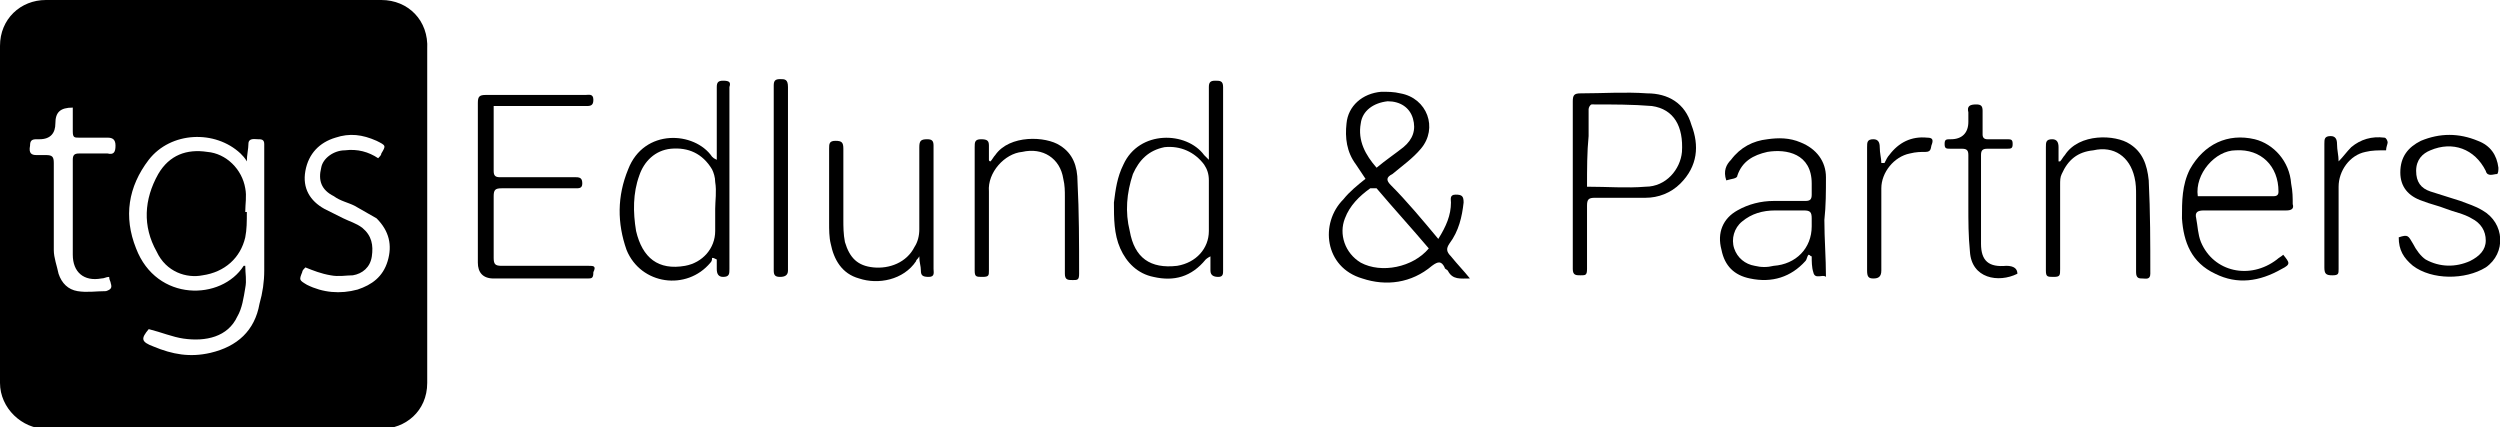 <?xml version="1.0" encoding="utf-8"?>
<!-- Generator: Adobe Illustrator 28.0.0, SVG Export Plug-In . SVG Version: 6.00 Build 0)  -->
<svg version="1.1" id="Layer_1" xmlns="http://www.w3.org/2000/svg" xmlns:xlink="http://www.w3.org/1999/xlink" x="0px" y="0px"
	 viewBox="0 0 158 27" style="enable-background:new 0 0 158 27;" xml:space="preserve">
<g>
	<path d="M91.6,15.4c0.6-0.8,0.8-1.7,0.9-2.6c0-0.4-0.1-0.5-0.5-0.5c-0.4,0-0.3,0.3-0.3,0.5c0,0.8-0.3,1.5-0.8,2.3
		c-1-1.2-2-2.4-3-3.4c-0.3-0.3-0.3-0.5,0.1-0.7c0.6-0.5,1.3-1,1.8-1.6c1.1-1.3,0.4-3.2-1.3-3.5c-0.4-0.1-0.8-0.1-1.2-0.1
		c-1.2,0.1-2.1,0.9-2.2,2c-0.1,0.9,0,1.8,0.6,2.6c0.2,0.3,0.4,0.6,0.6,0.9c-0.5,0.4-1,0.8-1.4,1.3c-1.5,1.5-1.2,4.3,1.2,5
		c1.5,0.5,3.1,0.3,4.4-0.8c0.4-0.3,0.6-0.3,0.8,0.1c0,0.1,0.1,0.1,0.2,0.2c0.3,0.6,0.8,0.5,1.4,0.5c-0.4-0.5-0.8-0.9-1.2-1.4
		C91.4,15.9,91.4,15.7,91.6,15.4z M86,7.8c0.1-0.8,0.8-1.3,1.7-1.4c0.8,0,1.4,0.4,1.6,1.1c0.2,0.7,0,1.3-0.6,1.8
		c-0.5,0.4-1.1,0.8-1.7,1.3C86.3,9.8,85.8,8.9,86,7.8z M86,16.6c-1-0.6-1.4-1.8-1-2.8c0.3-0.8,0.9-1.4,1.6-1.9c0.1,0,0.3,0,0.4,0
		c1.1,1.3,2.2,2.5,3.3,3.8C89.3,16.9,87.3,17.3,86,16.6z"/>
	<path d="M76.8,5.1c-0.3,0-0.4,0.1-0.4,0.4c0,1.4,0,2.8,0,4.1c0,0.1,0,0.3,0,0.5c-0.1-0.1-0.2-0.2-0.3-0.3C75,8.3,72,8.2,71,10.4
		c-0.4,0.8-0.5,1.6-0.6,2.4c0,1,0,2,0.4,2.9c0.4,0.9,1.1,1.6,2.1,1.8c1.3,0.3,2.4,0,3.3-1.1c0,0,0.1-0.1,0.3-0.2c0,0.4,0,0.6,0,0.9
		c0,0.3,0.2,0.4,0.5,0.4c0.3,0,0.3-0.2,0.3-0.4c0-3.9,0-7.8,0-11.6C77.3,5.1,77.1,5.1,76.8,5.1z M76.4,13.2c0,0.5,0,0.9,0,1.4
		c0,1.1-0.8,2-2,2.2c-1.7,0.2-2.7-0.5-3-2.2c-0.3-1.2-0.2-2.4,0.2-3.6c0.4-0.9,1-1.5,2-1.7c1-0.1,1.9,0.3,2.5,1.1
		c0.2,0.3,0.3,0.6,0.3,1C76.4,12.1,76.4,12.7,76.4,13.2z"/>
	<path d="M45.7,5.1c-0.3,0-0.4,0.1-0.4,0.4c0,1.4,0,2.8,0,4.1c0,0.1,0,0.3,0,0.5C45.1,10,45.1,10,45,9.9c-1.1-1.6-4.3-1.8-5.3,0.8
		c-0.7,1.7-0.7,3.4-0.1,5.1c0.9,2.2,3.8,2.6,5.3,0.8c0.1-0.1,0.1-0.2,0.1-0.3c0.1,0,0.1,0,0.3,0.1c0,0.2,0,0.4,0,0.6
		c0,0.3,0.1,0.5,0.4,0.5c0.4,0,0.4-0.2,0.4-0.5c0-3.8,0-7.7,0-11.5C46.2,5.2,46.1,5.1,45.7,5.1z M45.2,13.2c0,0.5,0,0.9,0,1.4
		c0,1.1-0.8,2-1.9,2.2c-1.7,0.3-2.7-0.5-3.1-2.2c-0.2-1.2-0.2-2.4,0.2-3.5c0.3-0.9,1-1.6,2-1.7c1.1-0.1,2,0.3,2.6,1.3
		c0.1,0.2,0.2,0.5,0.2,0.8C45.3,12.1,45.2,12.7,45.2,13.2z"/>
	<path d="M37.2,16.8c-1.8,0-3.6,0-5.5,0c-0.4,0-0.5-0.1-0.5-0.5c0-1.3,0-2.6,0-3.9c0-0.4,0.1-0.5,0.5-0.5c1.6,0,3.1,0,4.7,0
		c0.2,0,0.4,0,0.4-0.3c0-0.3-0.1-0.4-0.4-0.4c-1.6,0-3.2,0-4.8,0c-0.3,0-0.4-0.1-0.4-0.4c0-0.6,0-1.3,0-1.9c0-0.7,0-1.4,0-2.2
		c0.2,0,0.3,0,0.4,0c1.9,0,3.7,0,5.5,0c0.3,0,0.4-0.1,0.4-0.4c0-0.4-0.3-0.3-0.5-0.3c-2.1,0-4.2,0-6.3,0c-0.4,0-0.5,0.1-0.5,0.5
		c0,3.4,0,6.7,0,10.1c0,0.6,0.3,1,1,1c1.9,0,3.9,0,5.9,0c0.3,0,0.4,0,0.4-0.4C37.7,16.8,37.5,16.8,37.2,16.8z"/>
	<path d="M104.1,5.9c-1.4-0.1-2.8,0-4.2,0c-0.4,0-0.5,0.1-0.5,0.5c0,1.8,0,3.6,0,5.3c0,1.8,0,3.6,0,5.3c0,0.4,0.2,0.4,0.5,0.4
		c0.3,0,0.4,0,0.4-0.4c0-1.4,0-2.7,0-4c0-0.4,0.1-0.5,0.5-0.5c1.1,0,2.2,0,3.2,0c0.8,0,1.6-0.3,2.2-0.9c1.1-1.1,1.2-2.4,0.7-3.7
		C106.5,6.5,105.4,5.9,104.1,5.9z M106.3,9.6c-0.1,1.1-1,2.2-2.3,2.2c-1.2,0.1-2.4,0-3.7,0c0-1.1,0-2.2,0.1-3.2c0-0.6,0-1.1,0-1.7
		c0-0.1,0.1-0.3,0.2-0.3c1.3,0,2.6,0,3.8,0.1C105.8,6.9,106.4,8,106.3,9.6z"/>
	<path d="M115.4,11.2c0-1-0.6-1.8-1.6-2.2c-0.7-0.3-1.4-0.3-2.1-0.2c-0.9,0.1-1.7,0.5-2.3,1.3c-0.3,0.3-0.5,0.7-0.3,1.3
		c0.3-0.1,0.7-0.1,0.7-0.3c0.3-0.9,1-1.3,1.9-1.5c1.2-0.2,2.8,0.1,2.8,2c0,0.2,0,0.5,0,0.7c0,0.3-0.1,0.4-0.4,0.4c-0.6,0-1.3,0-2,0
		c-0.8,0-1.6,0.2-2.3,0.6c-0.9,0.5-1.3,1.4-1,2.5c0.2,1,0.8,1.6,1.8,1.8c1.4,0.3,2.6-0.1,3.5-1.1c0.1-0.1,0.1-0.3,0.2-0.4
		c0.1,0,0.1,0.1,0.2,0.1c0,0.3,0,0.7,0.1,1c0.1,0.5,0.6,0.1,0.8,0.3c0-1.2-0.1-2.4-0.1-3.6C115.4,13,115.4,12.1,115.4,11.2z
		 M114.5,14.3c0,1.4-1,2.4-2.4,2.5c-0.4,0.1-0.8,0.1-1.2,0c-0.6-0.1-1.1-0.5-1.3-1.1c-0.2-0.6,0-1.3,0.5-1.7
		c0.6-0.5,1.3-0.7,2.1-0.7c0.6,0,1.2,0,1.8,0c0.4,0,0.5,0.1,0.5,0.5C114.5,13.9,114.5,14.1,114.5,14.3z"/>
	<path d="M142.5,8.8c-1.7-0.4-3.2,0.3-4.1,1.9c-0.5,1-0.5,2-0.5,3.1c0.1,1.5,0.6,2.8,2.1,3.5c1.4,0.7,2.8,0.5,4.2-0.3
		c0.6-0.3,0.5-0.4,0.1-0.9c-0.1,0.1-0.3,0.2-0.4,0.3c-1.7,1.3-4,0.8-4.8-1.1c-0.2-0.5-0.2-1-0.3-1.5c-0.1-0.4,0.1-0.5,0.5-0.5
		c1.7,0,3.5,0,5.2,0c0.3,0,0.5-0.1,0.4-0.4c0-0.4,0-0.8-0.1-1.3C144.7,10.2,143.7,9.1,142.5,8.8z M143.7,12.4c-1.6,0-3.1,0-4.7,0
		c0,0-0.1,0-0.1,0c-0.2-1.4,1.1-2.9,2.4-2.9c1.6-0.1,2.7,1,2.7,2.6C144,12.2,144,12.4,143.7,12.4z"/>
	<path d="M134.6,9.1c-0.9-0.6-3.2-0.7-4.1,0.7c-0.1,0.1-0.2,0.3-0.3,0.4c0,0-0.1,0-0.1,0c0-0.3,0-0.6,0-0.9c0-0.3-0.1-0.5-0.4-0.5
		c-0.4,0-0.4,0.2-0.4,0.5c0,2.6,0,5.2,0,7.8c0,0.4,0.1,0.4,0.5,0.4c0.4,0,0.4-0.1,0.4-0.5c0-1.8,0-3.6,0-5.3c0-0.3,0-0.5,0.1-0.7
		c0.4-0.9,1-1.4,2-1.5c1.3-0.3,2.3,0.4,2.6,1.7c0.1,0.4,0.1,0.8,0.1,1.1c0,1.7,0,3.3,0,4.9c0,0.4,0.2,0.4,0.4,0.4
		c0.2,0,0.5,0.1,0.5-0.3c0-1.9,0-3.9-0.1-5.9C135.7,10.4,135.4,9.6,134.6,9.1z"/>
	<path d="M67,9.2c-0.9-0.6-3.2-0.7-4.1,0.6c-0.1,0.1-0.2,0.3-0.3,0.4c0,0-0.1,0-0.1-0.1c0-0.3,0-0.6,0-0.9S62.4,8.8,62,8.8
		c-0.4,0-0.4,0.2-0.4,0.5c0,2.6,0,5.2,0,7.8c0,0.4,0.1,0.4,0.5,0.4c0.4,0,0.4-0.1,0.4-0.4c0-1.7,0-3.3,0-5c-0.1-1.2,1-2.4,2.1-2.5
		c1.3-0.3,2.4,0.4,2.6,1.7c0.1,0.4,0.1,0.8,0.1,1.1c0,1.7,0,3.3,0,4.9c0,0.4,0.2,0.4,0.5,0.4c0.3,0,0.4,0,0.4-0.4
		c0-1.9,0-3.9-0.1-5.8C68.1,10.5,67.8,9.7,67,9.2z"/>
	<path d="M156.9,13.3c-0.5-0.3-0.9-0.4-1.4-0.6c-0.6-0.2-1.3-0.4-1.9-0.6c-0.6-0.2-0.9-0.6-0.9-1.3s0.4-1.1,0.9-1.3
		c1.4-0.6,2.8-0.1,3.5,1.3c0.1,0.4,0.5,0.2,0.7,0.2c0.1,0,0.1-0.3,0.1-0.4c-0.1-0.8-0.5-1.4-1.3-1.7c-1.2-0.5-2.4-0.5-3.6,0
		c-0.8,0.4-1.3,1-1.3,2c0,0.9,0.5,1.5,1.4,1.8c0.5,0.2,1,0.3,1.5,0.5c0.5,0.2,1.1,0.3,1.6,0.6c0.6,0.3,0.9,0.8,0.9,1.4
		c0,0.6-0.4,1-1,1.3c-0.9,0.4-1.9,0.4-2.8-0.1c-0.3-0.2-0.6-0.6-0.8-1c-0.3-0.5-0.3-0.6-0.9-0.4c0,0.8,0.3,1.3,0.9,1.8
		c1.2,0.9,3.3,0.9,4.6,0.1C158.4,16,158.3,14.1,156.9,13.3z"/>
	<path d="M59,11.9c0-0.9,0-1.8,0-2.7c0-0.3-0.1-0.4-0.4-0.4c-0.4,0-0.5,0.1-0.5,0.5c0,1.7,0,3.5,0,5.2c0,0.4-0.1,0.8-0.3,1.1
		c-0.5,1-1.6,1.4-2.6,1.3c-1-0.1-1.5-0.6-1.8-1.6c-0.1-0.5-0.1-1-0.1-1.4c0-1.5,0-3,0-4.5c0-0.4-0.1-0.5-0.5-0.5
		c-0.4,0-0.4,0.2-0.4,0.5c0,1.6,0,3.1,0,4.7c0,0.4,0,0.9,0.1,1.3c0.2,1,0.7,1.9,1.8,2.2c1.2,0.4,2.8,0.1,3.6-1.1
		c0-0.1,0.1-0.1,0.2-0.3c0,0.4,0.1,0.6,0.1,0.9c0,0.3,0.1,0.4,0.5,0.4c0.4,0,0.3-0.3,0.3-0.5C59,15.3,59,13.6,59,11.9z"/>
	<path d="M126.8,16.8c-1.1,0.1-1.6-0.3-1.6-1.4c0-1.9,0-3.7,0-5.6c0-0.3,0.1-0.4,0.4-0.4c0.4,0,0.8,0,1.2,0c0.3,0,0.4,0,0.4-0.3
		s-0.1-0.3-0.4-0.3c-0.4,0-0.8,0-1.2,0c-0.2,0-0.3-0.1-0.3-0.3c0-0.5,0-1,0-1.5c0-0.3-0.1-0.4-0.4-0.4c-0.4,0-0.6,0.1-0.5,0.5
		c0,0.2,0,0.4,0,0.6c0,0.7-0.4,1.1-1.1,1.1h0c-0.3,0-0.4,0-0.4,0.3c0,0.3,0.1,0.3,0.4,0.3c0.2,0,0.5,0,0.7,0c0.3,0,0.4,0.1,0.4,0.4
		c0,1.1,0,2.1,0,3.2c0,1,0,1.9,0.1,2.9c0.1,1.7,1.8,2,3,1.4C127.5,17,127.3,16.8,126.8,16.8z"/>
	<path d="M49.3,5c-0.3,0-0.4,0.1-0.4,0.4c0,1.9,0,3.8,0,5.8c0,1.9,0,3.9,0,5.9c0,0.3,0.1,0.4,0.4,0.4c0.3,0,0.5-0.1,0.5-0.4
		c0-3.9,0-7.8,0-11.6C49.8,5,49.6,5,49.3,5z"/>
	<path d="M121.8,8.7c-1-0.1-1.8,0.3-2.4,1.1c-0.1,0.1-0.2,0.3-0.3,0.5c0,0-0.1,0-0.2,0c0-0.3-0.1-0.6-0.1-1c0-0.3-0.1-0.5-0.4-0.5
		c-0.4,0-0.4,0.2-0.4,0.5c0,2.6,0,5.2,0,7.8c0,0.4,0.1,0.5,0.4,0.5c0.3,0,0.5-0.1,0.5-0.5c0-1.7,0-3.5,0-5.2c0-1,0.8-2,1.8-2.2
		c0.4-0.1,0.7-0.1,1-0.1c0.4,0,0.3-0.3,0.4-0.5C122.2,8.8,122.1,8.7,121.8,8.7z"/>
	<path d="M150.7,8.7c-0.8-0.1-1.5,0.1-2.1,0.6c-0.3,0.3-0.5,0.6-0.8,0.9c0-0.4-0.1-0.7-0.1-1.1c0-0.3-0.1-0.5-0.4-0.5
		c-0.4,0-0.4,0.2-0.4,0.5c0,2.6,0,5.2,0,7.8c0,0.4,0.1,0.5,0.5,0.5c0.4,0,0.4-0.1,0.4-0.4c0-1.7,0-3.5,0-5.2c0-1,0.7-2,1.7-2.2
		c0.4-0.1,0.8-0.1,1.3-0.1c0-0.2,0.1-0.4,0.1-0.5C150.9,8.9,150.8,8.7,150.7,8.7z"/>
	<path d="M24.1,0C17.1,0,10,0,2.9,0C1.3,0,0,1.2,0,2.9C0,10,0,17.1,0,24.2c0,1.6,1.4,2.9,2.9,2.9c3.5,0,7.1,0,10.6,0
		c3.5,0,7.1,0,10.6,0c1.5,0,2.9-1.1,2.9-2.9c0-7,0-14.1,0-21.1C27.1,1.3,25.8,0,24.1,0z M6.8,9.7c-0.6,0-1.2,0-1.8,0
		c-0.3,0-0.4,0.1-0.4,0.4c0,2,0,4,0,6c0,1.1,0.7,1.7,1.8,1.5c0.2,0,0.3-0.1,0.5-0.1c0,0.2,0.1,0.3,0.1,0.4c0.1,0.3,0,0.4-0.3,0.5
		c-0.6,0-1.2,0.1-1.8,0s-1-0.5-1.2-1.1c-0.1-0.5-0.3-1-0.3-1.5c0-1.8,0-3.7,0-5.5c0-0.4-0.1-0.5-0.5-0.5c-0.2,0-0.4,0-0.6,0
		C2,9.8,1.8,9.7,1.9,9.2c0-0.3,0.1-0.4,0.4-0.4c0.1,0,0.1,0,0.2,0c0.7,0,1-0.4,1-1c0-0.7,0.3-1,1.1-1c0,0.5,0,1,0,1.5
		c0,0.4,0.1,0.4,0.4,0.4c0.6,0,1.2,0,1.8,0c0.3,0,0.5,0.1,0.5,0.5C7.3,9.6,7.2,9.8,6.8,9.7z M16.7,17.1c0,0.7-0.1,1.4-0.3,2.1
		c-0.3,1.7-1.4,2.7-3.1,3.1c-1.3,0.3-2.4,0.1-3.6-0.4c-0.8-0.3-0.8-0.5-0.3-1.1c0.8,0.2,1.5,0.5,2.2,0.6c1.4,0.2,2.8-0.1,3.4-1.4
		c0.3-0.5,0.4-1.2,0.5-1.8c0.1-0.5,0-0.9,0-1.4c0,0-0.1,0-0.1,0C14,19,9.9,19.1,8.6,15.7c-0.8-2-0.5-3.9,0.8-5.6
		c1.4-1.8,4.2-1.9,5.8-0.4c0.1,0.1,0.3,0.3,0.4,0.5c0-0.4,0.1-0.8,0.1-1.1c0-0.4,0.4-0.3,0.6-0.3c0.2,0,0.4,0,0.4,0.3
		C16.7,11.8,16.7,14.4,16.7,17.1z M24.5,16.5c-0.3,1-1,1.5-1.9,1.8c-1.1,0.3-2.2,0.2-3.2-0.3c-0.5-0.3-0.5-0.3-0.3-0.8
		c0-0.1,0.1-0.2,0.2-0.3c0.5,0.2,1,0.4,1.6,0.5c0.5,0.1,1,0,1.4,0c0.6-0.1,1.1-0.5,1.2-1.2c0.1-0.7,0-1.3-0.6-1.8
		c-0.4-0.3-0.8-0.4-1.2-0.6c-0.4-0.2-0.8-0.4-1.2-0.6c-0.9-0.5-1.4-1.3-1.2-2.4c0.2-1.1,0.9-1.8,1.9-2.1c0.9-0.3,1.7-0.2,2.6,0.2
		c0.6,0.3,0.6,0.3,0.3,0.8c0,0.1-0.1,0.2-0.2,0.3c-0.6-0.4-1.3-0.6-2.1-0.5c-0.7,0-1.4,0.5-1.5,1.1c-0.2,0.8,0,1.4,0.8,1.8
		c0.4,0.3,0.9,0.4,1.3,0.6c0.5,0.3,0.9,0.5,1.4,0.8C24.6,14.6,24.8,15.5,24.5,16.5z"/>
	<path d="M15.5,11.9c-0.2-1.2-1.2-2.2-2.4-2.3c-1.3-0.2-2.4,0.2-3.1,1.4c-0.9,1.6-1,3.3-0.1,4.9c0.6,1.3,1.9,1.7,2.9,1.5
		c1.4-0.2,2.4-1.1,2.7-2.4c0.1-0.5,0.1-1,0.1-1.6h-0.1C15.5,12.9,15.6,12.4,15.5,11.9z"/>
</g>
</svg>
